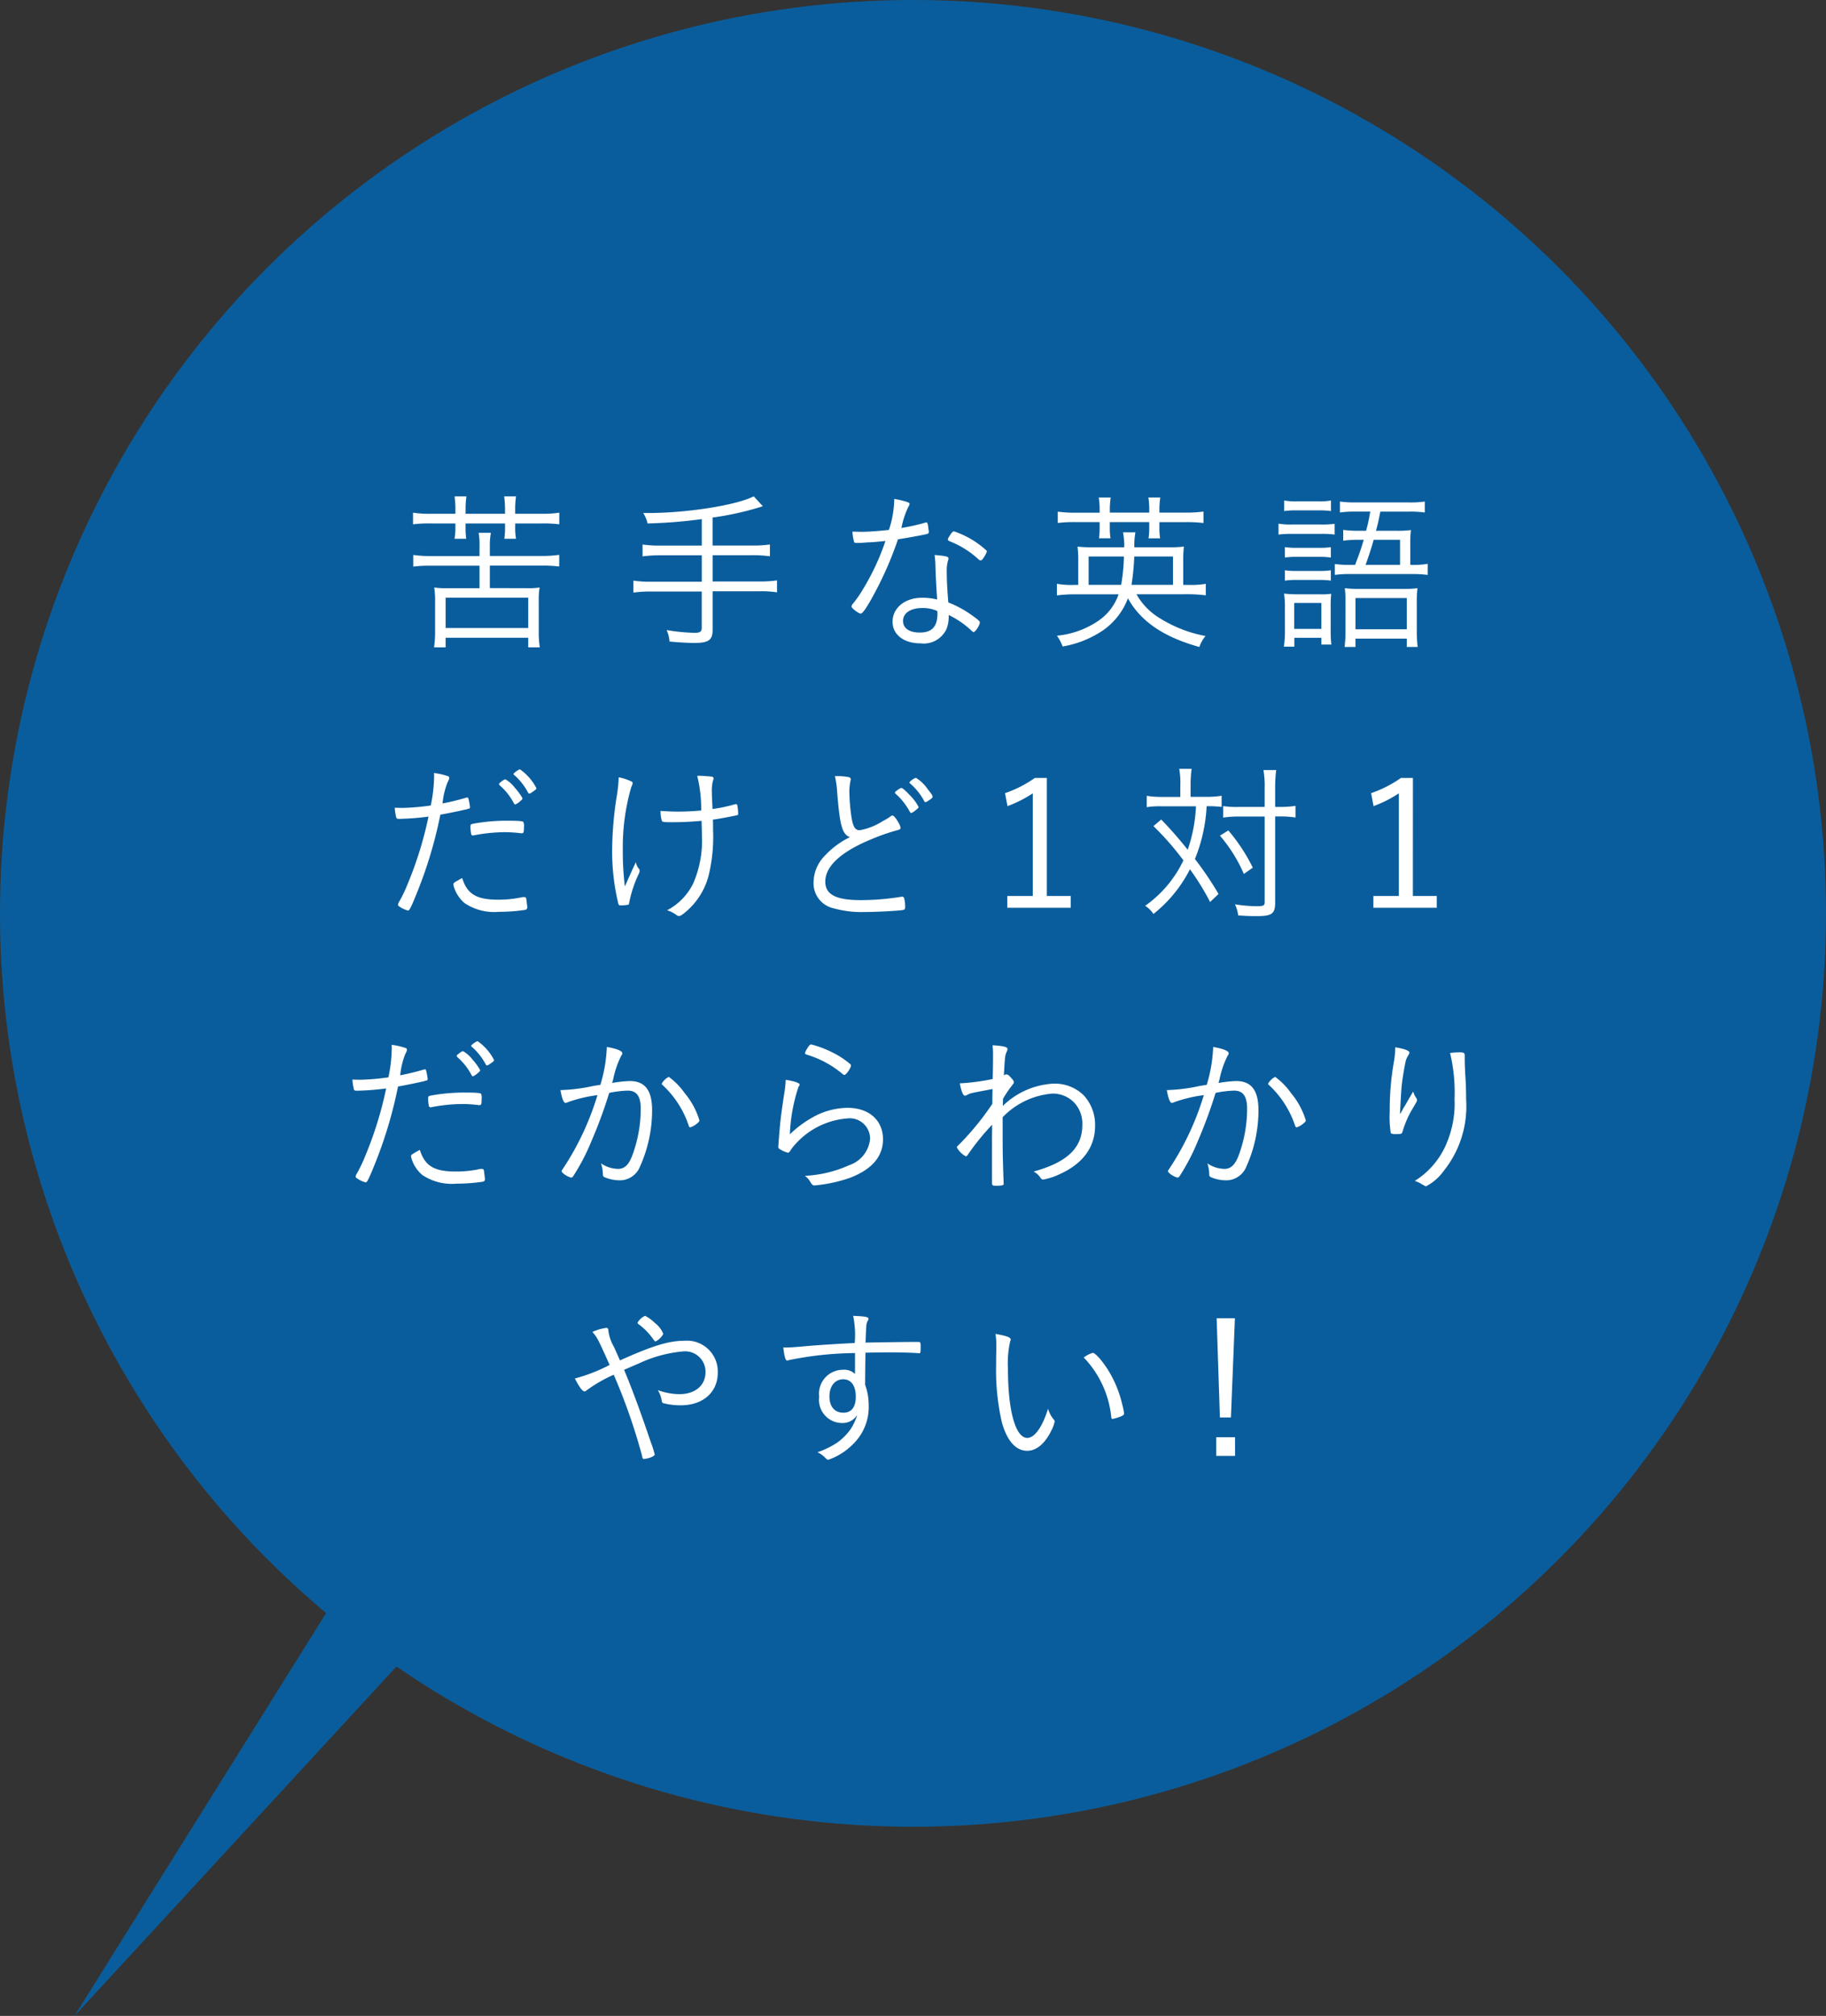 <svg xmlns="http://www.w3.org/2000/svg" width="168" height="185.397" viewBox="0 0 168 185.397"><rect x="0" y="0" width="168" height="185.397" fill="#333333" stroke="none"/><title>アセット 20</title><g id="レイヤー_2" data-name="レイヤー 2"><g id="teisei"><g opacity="0.8"><circle cx="84" cy="84" r="84" fill="#0068b7"/><polygon points="35.027 140.314 6.854 185.397 42.774 146.432 35.027 140.314" fill="#0068b7"/></g><path d="M41.9,46.75a8.161,8.161,0,0,0-.079-1.1h1.093a8.371,8.371,0,0,0-.079,1.119v.48h3.628v-.48a8.394,8.394,0,0,0-.08-1.119h1.094a8.023,8.023,0,0,0-.079,1.119v.48h2.359a9.874,9.874,0,0,0,1.7-.1V48.22a11.894,11.894,0,0,0-1.7-.08H47.4v.4a5.191,5.191,0,0,0,.079,1.009H46.4a6.47,6.47,0,0,0,.063-.992v-.417H42.834v.417a6.221,6.221,0,0,0,.063.992H41.82a5.953,5.953,0,0,0,.079-.992v-.417H39.7a11.894,11.894,0,0,0-1.7.08V47.15a9.874,9.874,0,0,0,1.7.1h2.2Zm6.637,7.344a6.924,6.924,0,0,0,1.109-.063,7.159,7.159,0,0,0-.079,1.23v2.881a9.433,9.433,0,0,0,.095,1.391H48.6v-.88H41v.88H39.936a9.914,9.914,0,0,0,.095-1.391V55.261a7.512,7.512,0,0,0-.079-1.23,6.9,6.9,0,0,0,1.108.063h3.058V52.028H39.73a12.134,12.134,0,0,0-1.711.08v-1.07a11.287,11.287,0,0,0,1.711.1h4.388v-.88A6.525,6.525,0,0,0,44.038,49h1.124a6.733,6.733,0,0,0-.095,1.249v.88h4.642a11.476,11.476,0,0,0,1.742-.1v1.07a12.493,12.493,0,0,0-1.742-.08H45.067v2.065ZM41,57.758h7.6V54.971H41Z" fill="#fff"/><path d="M64.566,47.741a44.889,44.889,0,0,1-4.989.4,2.879,2.879,0,0,0-.4-.96h.443c3.6,0,8.142-.72,9.726-1.535l.84.911a27.477,27.477,0,0,1-4.626,1.04v2.576h3.659a10.732,10.732,0,0,0,1.616-.1v1.088a11.088,11.088,0,0,0-1.6-.1H65.564v2.416h4.341a10.256,10.256,0,0,0,1.584-.1v1.1a9.242,9.242,0,0,0-1.584-.1H65.564v3.552c0,.928-.364,1.2-1.663,1.2-.586,0-1.473-.048-2.3-.128a3.041,3.041,0,0,0-.27-1.057,17.593,17.593,0,0,0,2.582.256c.491,0,.649-.111.649-.447V54.4H59.878a10.934,10.934,0,0,0-1.6.1v-1.1a10.333,10.333,0,0,0,1.6.1h4.688V51.069H60.733a12.118,12.118,0,0,0-1.615.1V50.077a10.566,10.566,0,0,0,1.615.1h3.833Z" fill="#fff"/><path d="M79.741,49.885c-.079.017-.222.017-.38.032-.254.016-.4.016-.507.016-.223,0-.254-.016-.285-.128a4.98,4.98,0,0,1-.143-.911c.253,0,.744.016.887.016.555,0,1.632-.08,2.471-.176a9.34,9.34,0,0,0,.491-2.849,8.277,8.277,0,0,1,1.156.272c.222.08.254.112.254.191a.6.6,0,0,1-.1.24,7.737,7.737,0,0,0-.649,1.968,18.17,18.17,0,0,0,2.154-.479.238.238,0,0,1,.127-.032c.111,0,.143.1.19.48.016.128.031.208.031.256a.5.5,0,0,1,.016.144c0,.128-.047.16-.332.225-.017,0-.063.016-.143.031-.555.112-1.711.32-2.36.416a32.7,32.7,0,0,1-2.5,5.584c-.491.864-.776,1.248-.935,1.248-.19,0-.84-.5-.84-.64a.533.533,0,0,1,.143-.288,9.759,9.759,0,0,0,.872-1.248,22.013,22.013,0,0,0,2.106-4.5C80.439,49.853,80.312,49.869,79.741,49.885Zm7.523,1.473a.5.5,0,0,1-.047.208,3.3,3.3,0,0,0-.111,1.023c0,.769.048,1.664.143,2.816a9.841,9.841,0,0,1,2.2,1.2c.538.384.7.527.7.64,0,.256-.411.88-.569.88-.048,0-.111-.032-.238-.16a8.307,8.307,0,0,0-2.059-1.408,3.166,3.166,0,0,1-.19,1.265,2.308,2.308,0,0,1-2.407,1.344c-1.537,0-2.566-.8-2.566-1.984,0-1.279,1.141-2.208,2.709-2.208a5.644,5.644,0,0,1,1.394.16c-.079-1.12-.127-2-.158-3.071a7.68,7.68,0,0,0-.079-1.024C87.012,51.133,87.265,51.18,87.265,51.357Zm-2.407,4.56c-1.077,0-1.774.464-1.774,1.185,0,.672.57,1.071,1.537,1.071,1.124,0,1.631-.544,1.631-1.76a1.841,1.841,0,0,0-.016-.224A3.308,3.308,0,0,0,84.857,55.917Zm2.487-6.592c.031-.064.079-.112.11-.176a.931.931,0,0,1,.27-.288.171.171,0,0,0,.079.016A8.289,8.289,0,0,1,90.8,50.669v.017a1.939,1.939,0,0,1-.333.64c-.095.16-.095.16-.254.224a.63.63,0,0,1-.189-.111,8.368,8.368,0,0,0-2.661-1.664c-.1-.049-.158-.112-.158-.177A.841.841,0,0,1,87.345,49.325Z" fill="#fff"/><path d="M104.563,54.653a5.981,5.981,0,0,0,2.154,2.208,12.144,12.144,0,0,0,4.2,1.632,3.009,3.009,0,0,0-.57,1.008c-3.279-.912-5.386-2.336-6.573-4.479A6.284,6.284,0,0,1,101.441,58a9.5,9.5,0,0,1-3.675,1.456,4.173,4.173,0,0,0-.522-.992,8.146,8.146,0,0,0,3.865-1.408,4.865,4.865,0,0,0,1.806-2.4H98.939a13.235,13.235,0,0,0-1.7.1V53.693a8.19,8.19,0,0,0,1.615.1h.349v-2.1a10.927,10.927,0,0,0-.063-1.424,11.243,11.243,0,0,0,1.458.063h2.835a6.592,6.592,0,0,0-.11-1.376h1.14a6.473,6.473,0,0,0-.095,1.376h3.1a11.216,11.216,0,0,0,1.457-.063,10.823,10.823,0,0,0-.062,1.424v2.1h.428a8.555,8.555,0,0,0,1.646-.1v1.056a13.582,13.582,0,0,0-1.727-.1Zm-3.39-7.809a7.937,7.937,0,0,0-.08-1.088h1.094a7.749,7.749,0,0,0-.079,1.088v.3h3.627v-.3a6.638,6.638,0,0,0-.079-1.088h1.093a7.76,7.76,0,0,0-.079,1.088v.3h2.345a11.541,11.541,0,0,0,1.71-.1v1.057a12.529,12.529,0,0,0-1.71-.08h-2.345v.479a6.57,6.57,0,0,0,.063,1.009h-1.062a5.976,5.976,0,0,0,.063-.992v-.5h-3.627v.479a6.314,6.314,0,0,0,.063,1.009h-1.061a6.7,6.7,0,0,0,.063-1.009v-.479H99.019a12.16,12.16,0,0,0-1.7.08V47.053a11.168,11.168,0,0,0,1.7.1h2.154Zm1.979,6.944a17.5,17.5,0,0,0,.254-2.608h-3.248v2.608Zm4.768,0V51.18h-3.563a21.842,21.842,0,0,1-.254,2.608Z" fill="#fff"/><path d="M117.631,48.158a6.178,6.178,0,0,0,1.218.08h2.615a8.808,8.808,0,0,0,1.329-.064v.99a8.223,8.223,0,0,0-1.219-.064h-2.726a8.624,8.624,0,0,0-1.218.064Zm.586,7.707a7.729,7.729,0,0,0-.079-1.275,9.679,9.679,0,0,0,1.218.064h2.029a5.67,5.67,0,0,0,1.091-.048,10.781,10.781,0,0,0-.048,1.2v2.215a10.131,10.131,0,0,0,.063,1.26h-.917v-.624h-2.488v.815h-.965a9.556,9.556,0,0,0,.1-1.483Zm-.063-9.835a5.839,5.839,0,0,0,1.17.08H121.3a5.774,5.774,0,0,0,1.155-.08V47a7.826,7.826,0,0,0-1.155-.063h-1.981a7.774,7.774,0,0,0-1.17.063Zm.063,4.288a6.544,6.544,0,0,0,1.091.063h2.061a6.33,6.33,0,0,0,1.075-.063v.958a7.067,7.067,0,0,0-1.075-.064h-2.061a6.9,6.9,0,0,0-1.091.064Zm0,2.128a6.656,6.656,0,0,0,1.091.063h2.061a6.33,6.33,0,0,0,1.075-.063V53.4a6.936,6.936,0,0,0-1.075-.064h-2.061a7.023,7.023,0,0,0-1.091.064Zm.854,5.392h2.5V55.452h-2.5Zm5.607-5.888c.49-1.313.538-1.457.792-2.306h-.587a10.5,10.5,0,0,0-1.3.08v-.99a10.361,10.361,0,0,0,1.313.08h.792a16.31,16.31,0,0,0,.38-1.763h-1.314a9.65,9.65,0,0,0-1.473.08V46.126a9.94,9.94,0,0,0,1.52.08h4.785a9.24,9.24,0,0,0,1.5-.08v1.006a9.752,9.752,0,0,0-1.489-.08h-2.6c-.174.881-.237,1.17-.4,1.763H128.5a9.561,9.561,0,0,0,1.315-.064,8.772,8.772,0,0,0-.063,1.311v1.89h.127a7.228,7.228,0,0,0,1.473-.1v1.021a11,11,0,0,0-1.473-.08H124.3a9.628,9.628,0,0,0-1.489.08V51.87a9.256,9.256,0,0,0,1.489.08Zm-.886,3.422a10.042,10.042,0,0,0-.063-1.278,9.634,9.634,0,0,0,1.329.064h4.057a8.574,8.574,0,0,0,1.3-.064,9.857,9.857,0,0,0-.063,1.358v2.577a11.767,11.767,0,0,0,.079,1.471h-1v-.768h-4.723V59.5h-1a11.39,11.39,0,0,0,.079-1.5Zm.917,2.5h4.723V55h-4.723Zm4.1-5.92V49.644h-2.424c-.27.929-.3,1.04-.745,2.306Z" fill="#fff"/><path d="M39.941,71.365a2.02,2.02,0,0,0-.016-.272,6.143,6.143,0,0,1,1.283.288.169.169,0,0,1,.127.176c-.017.112-.017.112-.175.433a7.055,7.055,0,0,0-.443,1.9,22.271,22.271,0,0,0,2.17-.528.228.228,0,0,1,.1-.017c.063,0,.079.017.11.1a6.628,6.628,0,0,1,.143.752c0,.128-.016.16-.127.176a.641.641,0,0,0-.143.048c-.459.112-1.853.4-2.455.5a40.018,40.018,0,0,1-2.2,7.3c-.491,1.216-.649,1.521-.776,1.521a2.581,2.581,0,0,1-.744-.336c-.127-.08-.175-.128-.175-.208a.559.559,0,0,1,.079-.225,12.653,12.653,0,0,0,.808-1.68,34.263,34.263,0,0,0,1.917-6.192,24.377,24.377,0,0,1-2.661.208c-.237,0-.285-.016-.316-.16a4.98,4.98,0,0,1-.127-.863c.618.016.618.016.7.016a21.567,21.567,0,0,0,2.613-.224A13.882,13.882,0,0,0,39.941,71.365Zm5.893,11.376a10.231,10.231,0,0,0,2.187-.224.732.732,0,0,1,.189-.017c.175,0,.206.048.238.384.016.1.016.177.031.256a2.893,2.893,0,0,1,.031.3c0,.144-.062.208-.205.24a16.388,16.388,0,0,1-2.393.176,4.882,4.882,0,0,1-3.168-.8,3.206,3.206,0,0,1-.95-1.393,1.215,1.215,0,0,1-.079-.336c0-.128.048-.16.808-.576C42.983,82.229,43.838,82.741,45.834,82.741ZM43.6,76.821a.173.173,0,0,1-.079.016.16.16,0,0,1-.174-.144,3.764,3.764,0,0,1-.063-.7c0-.145.047-.192.189-.225a16.906,16.906,0,0,1,3.327-.287c.9,0,1.314.031,1.362.128a.893.893,0,0,1,.047.416c0,.5-.031.607-.189.607h-.079a12.919,12.919,0,0,0-1.5-.1A15.52,15.52,0,0,0,43.6,76.821Zm2.408-4.849a.506.506,0,0,0,.126-.1c.222-.16.3-.208.381-.191a2.975,2.975,0,0,1,.855.768,5.506,5.506,0,0,1,.7.96c0,.064-.031.128-.158.224a1.551,1.551,0,0,1-.507.353c-.048,0-.079-.032-.143-.145a5.636,5.636,0,0,0-1.268-1.6.236.236,0,0,1-.079-.128A.2.2,0,0,1,46.009,71.972Zm3.342.513c0,.1-.048.128-.364.352-.174.112-.222.145-.285.145-.048,0-.079-.017-.127-.112a5.742,5.742,0,0,0-1.267-1.6c-.048-.032-.063-.049-.063-.08,0-.1.475-.433.6-.433A4.8,4.8,0,0,1,49.351,72.485Z" fill="#fff"/><path d="M57.969,71.813c.189.08.237.111.237.208,0,.063,0,.063-.143.416a19.793,19.793,0,0,0-.761,5.712,25.658,25.658,0,0,0,.19,3.376c.491-1.12.491-1.12,1.014-2.24a1.175,1.175,0,0,0,.285.624.342.342,0,0,1,.063.176.807.807,0,0,1-.095.3,11.183,11.183,0,0,0-.872,2.641c-.016.111-.031.16-.079.176a3.721,3.721,0,0,1-.713.064.179.179,0,0,1-.205-.16,20.335,20.335,0,0,1-.57-4.784,32.787,32.787,0,0,1,.411-5.024,12.269,12.269,0,0,0,.19-1.808A4.335,4.335,0,0,1,57.969,71.813Zm6.177-.465h.206c.285,0,1.062.064,1.156.08.1.032.143.08.143.16,0,.064,0,.064-.063.24a3.647,3.647,0,0,0-.095.976c0,.225,0,.272.063,1.6a14,14,0,0,0,2.043-.433.427.427,0,0,1,.111-.016c.079,0,.11.032.127.112a4.424,4.424,0,0,1,.079.768c0,.1-.016.112-.127.145-.761.159-1.7.336-2.2.4.017.272.017.528.017.944a15.157,15.157,0,0,1-.349,3.936,6.485,6.485,0,0,1-2.487,3.856.639.639,0,0,1-.3.128c-.11,0-.127-.016-.349-.176a2.972,2.972,0,0,0-.744-.353,5.54,5.54,0,0,0,2.407-2.479,9.916,9.916,0,0,0,.792-4.5c0-.353-.016-.784-.031-1.248-.871.08-1.759.128-2.646.128-.871,0-.982-.016-1.014-.16a2.9,2.9,0,0,1-.11-.88c.7.048,1.093.064,1.631.064.713,0,1.314-.032,2.106-.1A12.659,12.659,0,0,0,64.146,71.348Z" fill="#fff"/><path d="M78.036,71.461c.158.032.237.1.237.192a1.567,1.567,0,0,1-.031.191,4.784,4.784,0,0,0-.095,1.1,17.034,17.034,0,0,0,.222,2.384c.143.752.332,1.024.729,1.024a5.825,5.825,0,0,0,2.138-.849,4.826,4.826,0,0,0,.776-.479A.284.284,0,0,1,82.123,75c.174,0,.729.864.729,1.136,0,.1-.079.16-.27.208a18.7,18.7,0,0,0-2.439.849c-2.787,1.151-4.213,2.479-4.213,3.888,0,1.184.981,1.7,3.247,1.7a23.089,23.089,0,0,0,3.69-.3.519.519,0,0,1,.127-.016.192.192,0,0,1,.19.128,3.443,3.443,0,0,1,.095.832c0,.176-.048.24-.237.272-.618.079-2.393.176-3.47.176a9.489,9.489,0,0,1-2.866-.336,2.352,2.352,0,0,1-1.854-2.4,3.538,3.538,0,0,1,1.029-2.432,7.7,7.7,0,0,1,2.313-1.712c-.713-.288-.919-1.024-1.172-4.145a8.521,8.521,0,0,0-.206-1.472A6.315,6.315,0,0,1,78.036,71.461Zm4.4,1.3a.508.508,0,0,0,.127-.1c.222-.144.285-.192.364-.192.111,0,.349.208.744.624a4.407,4.407,0,0,1,.84,1.12c0,.08-.063.145-.27.3a1.209,1.209,0,0,1-.4.256c-.048,0-.079-.032-.143-.128a5.993,5.993,0,0,0-1.268-1.616c-.063-.048-.095-.1-.095-.128C82.345,72.853,82.376,72.821,82.439,72.757Zm1.854-1.216A3.746,3.746,0,0,1,85.37,72.6c.364.448.428.561.428.673,0,.1-.048.144-.364.352-.19.128-.237.144-.285.144-.063,0-.095-.031-.127-.111a5.59,5.59,0,0,0-1.283-1.6c-.047-.031-.063-.048-.063-.08C83.675,71.861,84.15,71.525,84.293,71.541Z" fill="#fff"/><path d="M96.314,82.4h2.2v1.086H92.677V82.4H95.02v-9.44a11.077,11.077,0,0,1-2.327,1.176l-.226-1.192a10.935,10.935,0,0,0,2.747-1.4h1.1Z" fill="#fff"/><path d="M108.594,72.261a7.18,7.18,0,0,0-.1-1.552h1.141a10.666,10.666,0,0,0-.095,1.552v1.024H111a8.6,8.6,0,0,0,1.395-.1v1.023a10.341,10.341,0,0,0-1.379-.063A14.878,14.878,0,0,1,109.939,79a30.289,30.289,0,0,1,2.171,3.216l-.776.736a23.217,23.217,0,0,0-1.854-3.008,12.42,12.42,0,0,1-3.358,4.111,2.63,2.63,0,0,0-.76-.752,10.749,10.749,0,0,0,3.517-4.176,25.632,25.632,0,0,0-2.757-3.152l.713-.607a35.174,35.174,0,0,1,2.439,2.784,14.127,14.127,0,0,0,.761-4h-3.184a7.614,7.614,0,0,0-1.347.08v-1.04a8.935,8.935,0,0,0,1.409.1h1.68Zm4.419,4.112a16.314,16.314,0,0,1,2.249,3.424l-.823.576a13.7,13.7,0,0,0-2.2-3.52Zm.95-1.28a9.009,9.009,0,0,0-1.425.1V74.133a8.378,8.378,0,0,0,1.441.08h2.376V72.485a8.634,8.634,0,0,0-.111-1.664h1.172a12.213,12.213,0,0,0-.095,1.664v1.728h.38a9.326,9.326,0,0,0,1.489-.1v1.072a8.728,8.728,0,0,0-1.489-.1h-.38v7.92c0,1.024-.3,1.248-1.663,1.248-.681,0-1.077-.016-1.742-.063a2.979,2.979,0,0,0-.3-1.024,13.784,13.784,0,0,0,1.948.176c.681,0,.792-.048.792-.384V75.093Z" fill="#fff"/><path d="M129.991,82.4h2.2v1.086h-5.834V82.4H128.7v-9.44a11.077,11.077,0,0,1-2.327,1.176l-.226-1.192a10.935,10.935,0,0,0,2.747-1.4h1.1Z" fill="#fff"/><path d="M36.046,96.365a2.02,2.02,0,0,0-.016-.272,6.143,6.143,0,0,1,1.283.288.169.169,0,0,1,.127.176c-.017.112-.017.112-.175.433a7.055,7.055,0,0,0-.443,1.9,22.271,22.271,0,0,0,2.17-.528.228.228,0,0,1,.1-.017c.063,0,.079.017.11.1a6.628,6.628,0,0,1,.143.752c0,.128-.016.16-.127.176a.641.641,0,0,0-.143.048c-.459.112-1.853.4-2.455.5a40.018,40.018,0,0,1-2.2,7.3c-.491,1.216-.649,1.521-.776,1.521a2.581,2.581,0,0,1-.744-.336c-.127-.08-.175-.128-.175-.208a.559.559,0,0,1,.079-.225,12.653,12.653,0,0,0,.808-1.68,34.263,34.263,0,0,0,1.917-6.192,24.377,24.377,0,0,1-2.661.208c-.237,0-.285-.016-.316-.16a4.98,4.98,0,0,1-.127-.863c.618.016.618.016.7.016a21.567,21.567,0,0,0,2.613-.224A13.882,13.882,0,0,0,36.046,96.365Zm5.893,11.376a10.231,10.231,0,0,0,2.187-.224.732.732,0,0,1,.189-.017c.175,0,.206.048.238.384.016.1.016.177.031.256a2.893,2.893,0,0,1,.031.3c0,.144-.062.208-.205.24a16.388,16.388,0,0,1-2.393.176,4.882,4.882,0,0,1-3.168-.8,3.206,3.206,0,0,1-.95-1.393,1.215,1.215,0,0,1-.079-.336c0-.128.048-.16.808-.576C39.088,107.229,39.942,107.741,41.939,107.741Zm-2.233-5.92a.173.173,0,0,1-.079.016.16.16,0,0,1-.174-.144,3.764,3.764,0,0,1-.063-.7c0-.145.047-.192.189-.225a16.906,16.906,0,0,1,3.327-.287c.9,0,1.314.031,1.362.128a.893.893,0,0,1,.047.416c0,.5-.031.607-.189.607h-.079a12.919,12.919,0,0,0-1.5-.1A15.52,15.52,0,0,0,39.705,101.821Zm2.408-4.849a.506.506,0,0,0,.126-.1c.222-.16.3-.208.381-.191a2.975,2.975,0,0,1,.855.768,5.506,5.506,0,0,1,.7.96c0,.064-.031.128-.158.224a1.551,1.551,0,0,1-.507.353c-.048,0-.079-.032-.143-.145a5.636,5.636,0,0,0-1.268-1.6.236.236,0,0,1-.079-.128A.2.2,0,0,1,42.113,96.972Zm3.342.513c0,.1-.048.128-.364.352-.174.112-.222.145-.285.145-.048,0-.079-.017-.127-.112a5.742,5.742,0,0,0-1.267-1.6c-.048-.032-.063-.049-.063-.08,0-.1.475-.433.6-.433A4.8,4.8,0,0,1,45.455,97.485Z" fill="#fff"/><path d="M55.83,96.285c.919.16,1.426.368,1.426.576a.357.357,0,0,1-.095.224,8.441,8.441,0,0,0-.745,2.176c-.047.16-.062.225-.095.336a11.518,11.518,0,0,1,1.616-.176c1.409,0,2.059.849,2.059,2.7a12.6,12.6,0,0,1-1.108,5.152,2.006,2.006,0,0,1-1.854,1.279,3.705,3.705,0,0,1-1.441-.3c-.095-.063-.127-.112-.127-.288a3.109,3.109,0,0,0-.174-.976,2.866,2.866,0,0,0,1.568.512c.6,0,1-.384,1.33-1.28a12.335,12.335,0,0,0,.761-4.256c0-1.151-.381-1.664-1.2-1.664a9.833,9.833,0,0,0-1.7.208,43.273,43.273,0,0,1-1.646,4.464,19.117,19.117,0,0,1-1.7,3.248.251.251,0,0,1-.174.08,1.981,1.981,0,0,1-.745-.416c-.079-.08-.11-.111-.11-.16a.256.256,0,0,1,.063-.159,25.533,25.533,0,0,0,3.23-6.849,12.66,12.66,0,0,0-2.787.672.366.366,0,0,1-.143.049c-.175,0-.333-.385-.476-1.185a15.949,15.949,0,0,0,3.041-.384c.206-.032.206-.032.634-.1A13.641,13.641,0,0,0,55.83,96.285Zm7.54,7.248a8.957,8.957,0,0,0-2.407-3.744.165.165,0,0,1-.079-.128,1.534,1.534,0,0,1,.649-.624,6.41,6.41,0,0,1,1.457,1.488,7.154,7.154,0,0,1,1.362,2.512c0,.08-.048.144-.206.272a1.7,1.7,0,0,1-.634.367C63.449,103.677,63.4,103.645,63.37,103.533Z" fill="#fff"/><path d="M73.572,99.741c0,.048-.032.1-.111.224a15.767,15.767,0,0,0-.792,4.353,10.159,10.159,0,0,1,2.139-1.584,6.666,6.666,0,0,1,3.168-.849c1.979,0,3.263,1.137,3.263,2.9,0,1.584-1.029,2.768-3.041,3.536a13.5,13.5,0,0,1-3.263.7c-.159,0-.222-.064-.381-.32a1.638,1.638,0,0,0-.507-.561,11.282,11.282,0,0,0,4.071-.976,2.829,2.829,0,0,0,1.933-2.432,1.872,1.872,0,0,0-2.107-1.872,7.132,7.132,0,0,0-4.768,2.368,3.617,3.617,0,0,0-.459.592c-.095.144-.158.191-.222.191a2.287,2.287,0,0,1-.729-.319c-.143-.08-.159-.128-.159-.256,0-.032.017-.177.032-.433.143-1.9.206-2.384.507-4.384a9.754,9.754,0,0,0,.143-1.312C73.049,99.421,73.572,99.6,73.572,99.741Zm3.12-2.9a8.193,8.193,0,0,1,1.426.929c.143.111.174.159.174.224,0,.224-.443.864-.6.864a.194.194,0,0,1-.143-.064,9.315,9.315,0,0,0-3.342-1.808c-.1-.032-.143-.08-.143-.145a1.533,1.533,0,0,1,.205-.416c.19-.3.254-.367.381-.367A9.616,9.616,0,0,1,76.692,96.845Z" fill="#fff"/><path d="M92.262,101.709a7.2,7.2,0,0,1,4.626-2.048,3.8,3.8,0,0,1,2.787,1.04,3.973,3.973,0,0,1,1.077,2.832c0,1.952-1.108,3.472-3.215,4.432a5.967,5.967,0,0,1-1.553.513.273.273,0,0,1-.254-.16,1.729,1.729,0,0,0-.633-.576c3.089-.848,4.482-2.176,4.482-4.288a2.816,2.816,0,0,0-.776-2.08,2.723,2.723,0,0,0-1.979-.8,7.132,7.132,0,0,0-4.578,2.176c0,2.848,0,3.264.048,4.7,0,.16,0,.16.016.464,0,.128,0,.288.016.48,0,.176.016.416.016.479,0,.145-.158.176-.775.176-.222,0-.3-.063-.3-.239v-2.528c0-.672,0-2.224.017-2.848a21.994,21.994,0,0,0-2.233,2.752c-.08.111-.127.159-.19.159a2.033,2.033,0,0,1-.824-.815c0-.064.017-.1.206-.272a25.315,25.315,0,0,0,3.058-3.743c0-.513,0-.513.016-1.36-2.043.384-2.043.384-2.281.512a.6.6,0,0,1-.253.1c-.175,0-.333-.384-.476-1.136a18.75,18.75,0,0,0,3.025-.4c.032-1.248.032-1.744.032-2.112a6.464,6.464,0,0,0-.048-.992c1.093.08,1.394.16,1.378.368,0,.048,0,.063-.079.24-.143.336-.158.384-.253,2.176.095-.08.126-.1.205-.1.159,0,.223.048.476.336.174.176.237.288.237.384,0,.08,0,.08-.237.384a10.351,10.351,0,0,0-.761,1.136Z" fill="#fff"/><path d="M111.618,96.285c.919.16,1.426.368,1.426.576a.357.357,0,0,1-.095.224,8.441,8.441,0,0,0-.745,2.176c-.047.16-.062.225-.095.336a11.518,11.518,0,0,1,1.616-.176c1.409,0,2.059.849,2.059,2.7a12.6,12.6,0,0,1-1.108,5.152,2.006,2.006,0,0,1-1.854,1.279,3.705,3.705,0,0,1-1.441-.3c-.095-.063-.127-.112-.127-.288a3.109,3.109,0,0,0-.174-.976,2.866,2.866,0,0,0,1.568.512c.6,0,1-.384,1.33-1.28a12.335,12.335,0,0,0,.761-4.256c0-1.151-.381-1.664-1.2-1.664a9.833,9.833,0,0,0-1.7.208,43.273,43.273,0,0,1-1.646,4.464,19.117,19.117,0,0,1-1.7,3.248.251.251,0,0,1-.174.08,1.981,1.981,0,0,1-.745-.416c-.079-.08-.11-.111-.11-.16a.256.256,0,0,1,.063-.159,25.533,25.533,0,0,0,3.23-6.849,12.66,12.66,0,0,0-2.787.672.366.366,0,0,1-.143.049c-.175,0-.333-.385-.476-1.185a15.949,15.949,0,0,0,3.041-.384c.206-.032.206-.032.634-.1A13.641,13.641,0,0,0,111.618,96.285Zm7.54,7.248a8.957,8.957,0,0,0-2.407-3.744.165.165,0,0,1-.079-.128,1.534,1.534,0,0,1,.649-.624,6.41,6.41,0,0,1,1.457,1.488,7.154,7.154,0,0,1,1.362,2.512c0,.08-.048.144-.206.272a1.7,1.7,0,0,1-.634.367C119.237,103.677,119.19,103.645,119.158,103.533Z" fill="#fff"/><path d="M129.677,96.813a.681.681,0,0,1-.1.224,2.119,2.119,0,0,0-.237.512c-.095.4-.254,1.313-.333,1.92-.079.624-.11,1.2-.174,2.416-.016.288-.016.385-.032.576a.206.206,0,0,1,.032-.048,1.962,1.962,0,0,0,.174-.288,4.933,4.933,0,0,1,.3-.512c.032-.064.27-.48.713-1.232a1.853,1.853,0,0,0,.3.624.329.329,0,0,1,.047.176c0,.1,0,.1-.38.736a9.082,9.082,0,0,0-.935,2.112c-.063.256-.127.271-.6.271a.9.9,0,0,1-.491-.08,9.354,9.354,0,0,1-.1-1.983,25.449,25.449,0,0,1,.365-4.48,7.839,7.839,0,0,0,.142-1.439C129.186,96.445,129.677,96.621,129.677,96.813Zm4.577-.032c.428,0,.507.048.507.3v.336c0,.288.016.72.048,1.393.063.9.079,1.567.079,2.271a9.511,9.511,0,0,1-2.075,6.624A4.606,4.606,0,0,1,131.2,109.1c-.032,0-.063,0-.175-.08a.548.548,0,0,0-.079-.032.318.318,0,0,0-.079-.048,2.911,2.911,0,0,0-.7-.336,7.438,7.438,0,0,0,2.74-3.04,9.437,9.437,0,0,0,.919-4.5,15.646,15.646,0,0,0-.412-4.225A7.1,7.1,0,0,1,134.254,96.781Z" fill="#fff"/><path d="M53.978,127.861c-.079.063-.126.1-.189.1-.206,0-.46-.352-.9-1.184a15.658,15.658,0,0,0,3.2-1.248c-1.109-2.464-1.109-2.464-1.584-3.04a4.84,4.84,0,0,1,1.267-.368c.143,0,.19.063.206.288a3.883,3.883,0,0,0,.507,1.456c.237.527.4.9.555,1.248,3.057-1.376,4.515-1.809,5.956-1.809a2.834,2.834,0,0,1,3.041,2.944c0,1.792-1.362,2.992-3.39,2.992a6.255,6.255,0,0,1-1.616-.192c-.095-.032-.126-.1-.158-.271a2.618,2.618,0,0,0-.349-.929,5.918,5.918,0,0,0,1.98.368c1.457,0,2.407-.8,2.407-2.032a1.879,1.879,0,0,0-2.059-1.9,12.04,12.04,0,0,0-4.135,1.136c-.127.048-.57.24-1.3.56.682,1.6,1.537,3.921,2.439,6.593a11.038,11.038,0,0,1,.38,1.184c0,.08-.079.145-.316.256a2.341,2.341,0,0,1-.665.16c-.127,0-.127,0-.222-.432a54.142,54.142,0,0,0-2.566-7.312A13.1,13.1,0,0,0,53.978,127.861Zm5.37-6.849a3.4,3.4,0,0,1,.9.656,2.3,2.3,0,0,1,.775,1.008,1.612,1.612,0,0,1-.7.688c-.079,0-.079,0-.381-.416a5.793,5.793,0,0,0-1.172-1.152.181.181,0,0,1-.11-.16A1.526,1.526,0,0,1,59.348,121.013Z" fill="#fff"/><path d="M78.657,124.437a31.538,31.538,0,0,0-6.035.64.7.7,0,0,1-.206.048c-.143,0-.254-.368-.349-1.2H72.3c.412,0,.855-.031,1.727-.111,1.03-.1,3.295-.24,4.61-.3a8.621,8.621,0,0,0-.143-2.5c1.124.049,1.409.1,1.409.272a.426.426,0,0,1-.079.208c-.127.256-.127.256-.19,1.984.4-.017,3.771-.064,4.578-.064.316,0,.4,0,.428.032.048.048.063.144.063.352,0,.576-.016.656-.111.656H84.55c-.238-.032-1.568-.08-2.408-.08-1.029,0-2.075.016-2.519.032,0,.144-.016,1.072-.031,2.943a5.462,5.462,0,0,1,.332,1.872,4.761,4.761,0,0,1-1.5,3.648,5.855,5.855,0,0,1-2.2,1.376c-.111,0-.143-.016-.364-.24a2.353,2.353,0,0,0-.649-.448,7.743,7.743,0,0,0,1.853-.911,5.29,5.29,0,0,0,1.188-1.2,4.982,4.982,0,0,0,.618-1.328,1.558,1.558,0,0,1-1.395.752,2.129,2.129,0,0,1-2.106-2.416,2.2,2.2,0,0,1,2.17-2.48,1.44,1.44,0,0,1,1.125.385v-1.92Zm-2.345,3.983c0,.944.476,1.5,1.283,1.5.744,0,1.141-.512,1.141-1.472,0-1.008-.428-1.6-1.156-1.6C76.819,126.853,76.313,127.477,76.313,128.421Z" fill="#fff"/><path d="M92.991,123.2c0,.032,0,.032-.048.144a9.225,9.225,0,0,0-.206,2.576c0,3.824.7,6.32,1.774,6.32.681,0,1.394-1.008,1.916-2.688a2.643,2.643,0,0,0,.507.977c.079.1.1.128.1.191a2.748,2.748,0,0,1-.27.769c-.586,1.248-1.394,1.936-2.249,1.936-1.046,0-1.838-.88-2.329-2.575a21.384,21.384,0,0,1-.538-5.328c0-.336,0-.784.016-1.328v-.4a5.89,5.89,0,0,0-.079-1.12C92.674,122.869,92.991,123,92.991,123.2Zm7.539,1.216c.285,0,1.125,1.008,1.7,2.064a10.406,10.406,0,0,1,1.029,2.72,4.63,4.63,0,0,1,.158.784c0,.1-.047.16-.205.24a4.28,4.28,0,0,1-.855.271c-.063,0-.1-.048-.111-.128a9.245,9.245,0,0,0-2.534-5.52A2.493,2.493,0,0,1,100.53,124.421Z" fill="#fff"/><path d="M113.631,133.893H111.9V132.18h1.727Zm-.38-3.536h-1.014l-.3-9.12h1.68Z" fill="#fff"/></g></g></svg>